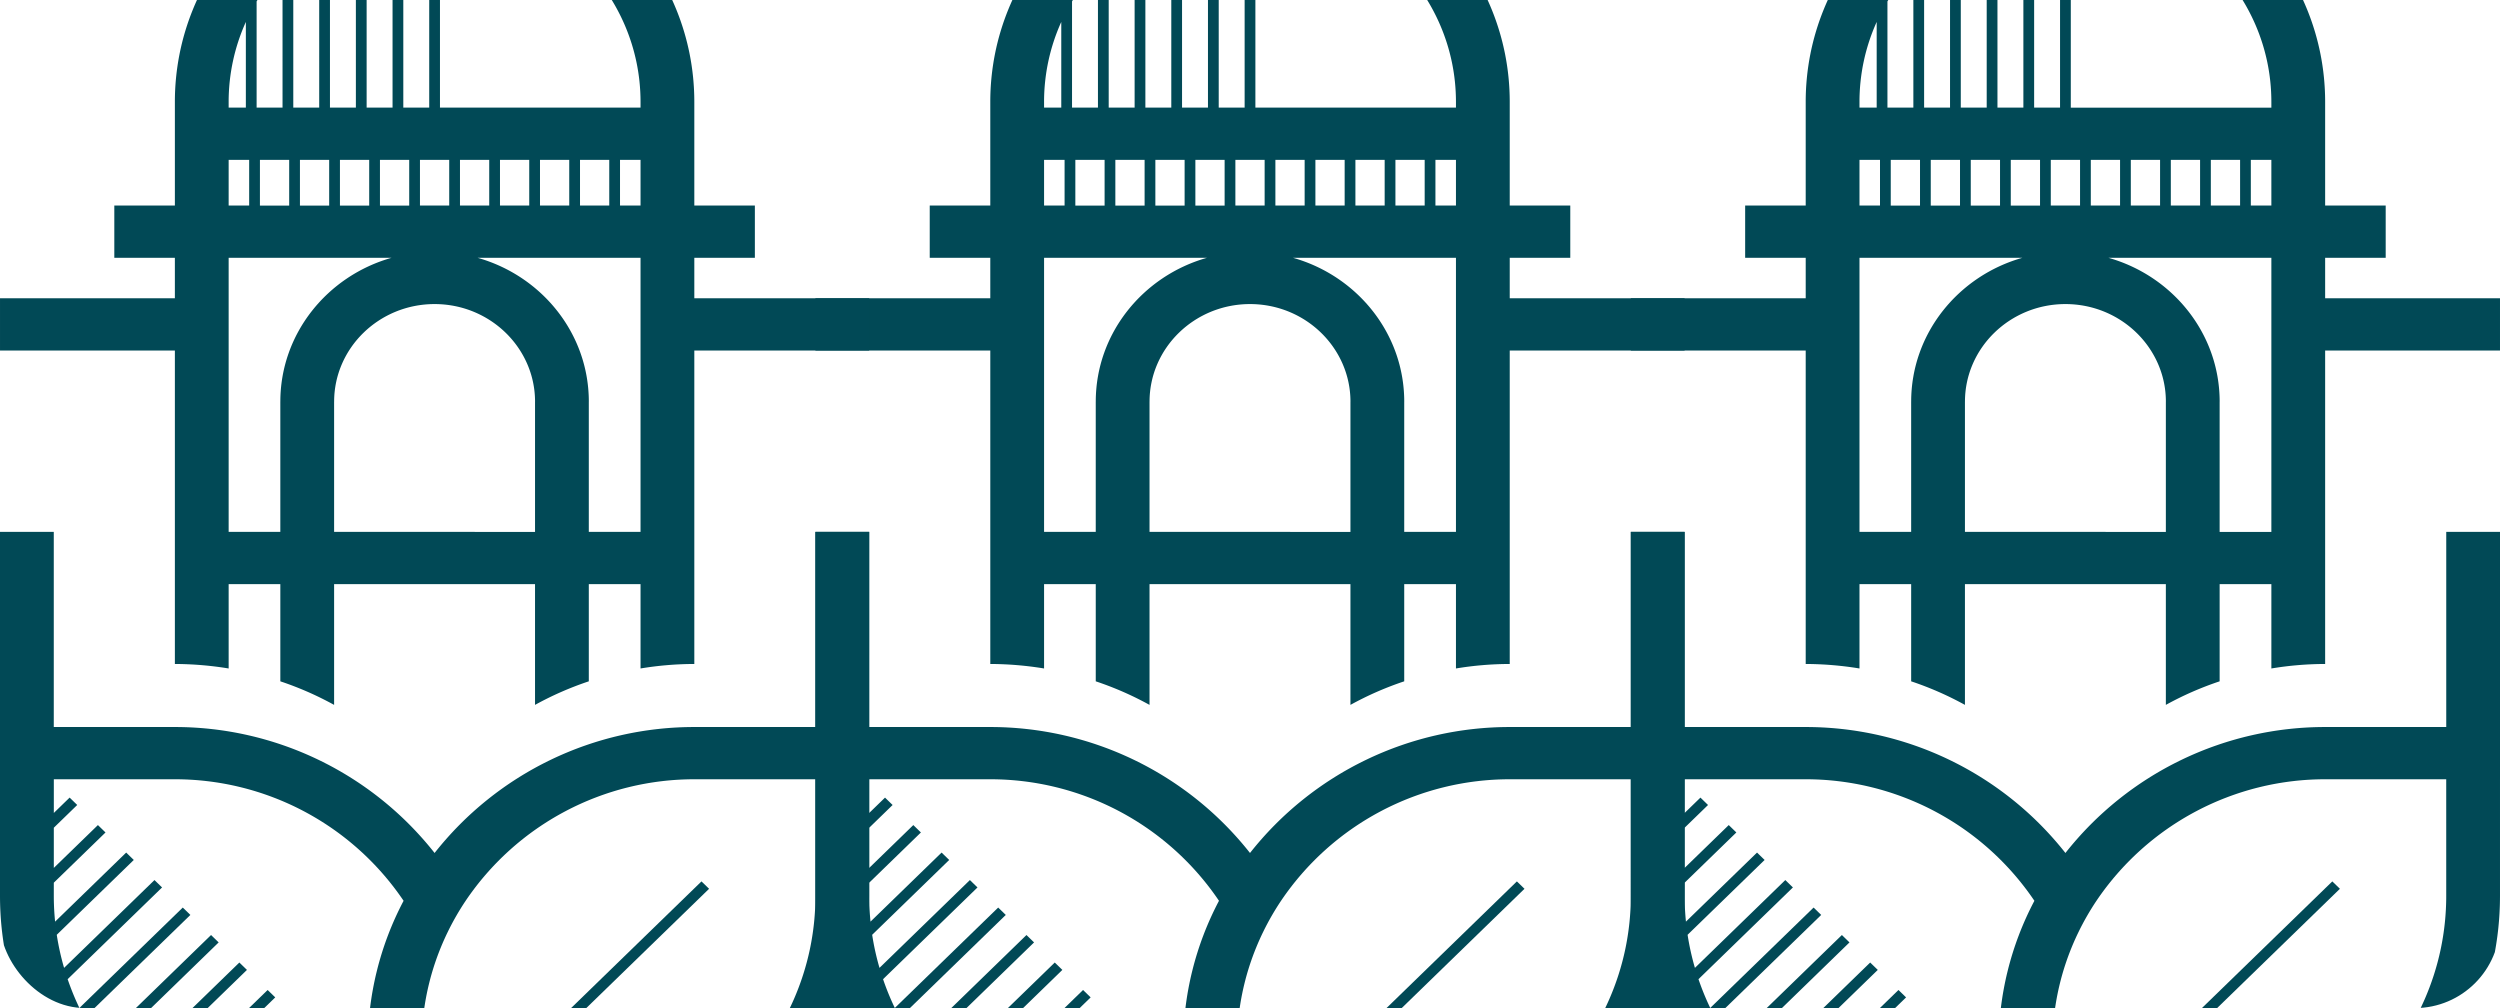 <svg xmlns="http://www.w3.org/2000/svg" xmlns:xlink="http://www.w3.org/1999/xlink" width="1086.157" height="437.973" viewBox="0 0 1086.157 437.973">
  <defs>
    <clipPath id="clip-path">
      <rect id="Rectangle_10" data-name="Rectangle 10" width="1086.157" height="437.973" rx="37" fill="#014956"/>
    </clipPath>
  </defs>
  <g id="Group_4" data-name="Group 4" transform="translate(-139.817 -636.399)">
    <g id="Group_3" data-name="Group 3" transform="translate(139.817 636.399)" clip-path="url(#clip-path)">
      <path id="Path_22" data-name="Path 22" d="M548.136,931.012a146.591,146.591,0,0,1,23.364,1.952V896.325h22.454v42.222a140.489,140.489,0,0,1,23.364,10.238v-52.46h87.291v52.46a140.5,140.5,0,0,1,23.365-10.238V896.325H750.45v36.639a143.92,143.92,0,0,1,23.365-1.952V794.822h75.966v-22.7H773.815v-17.58h26.306v-22.7H773.815V686.8c0-56.612-44.393-103.346-101.161-109.047V553H649.289v24.746c-56.753,5.7-101.154,52.431-101.154,109.048v45.046H521.824v22.7h26.311v17.58H472.163v22.7h75.973Zm69.182-57.386V817.045h.01c0-23.38,19.579-42.4,43.644-42.4s43.645,19.02,43.647,42.4h-.01v56.583ZM571.5,711.993h8.914v19.85H571.5Zm178.95,19.851h-8.918v-19.85h8.918Zm-13.591,0H724.151v-19.85h12.709Zm-17.382,0H706.766l0-19.851h12.709Zm-17.383,0h-12.71V711.993h12.711Zm-17.383,0H672v-19.85H684.71Zm-17.382,0H654.617v-19.85h12.711ZM658.638,689.3H647.38V600.864a92.307,92.307,0,0,1,11.26-.944Zm-15.931,0h-11.26V604.748a90.649,90.649,0,0,1,11.26-3.06Zm-15.932,0H615.513V611.962a90.206,90.206,0,0,1,11.261-5.485Zm-15.933,0h-11.26V623.645a89.6,89.6,0,0,1,11.26-8.817Zm-15.933,0h-11.26V643.145a87.684,87.684,0,0,1,11.26-14.908Zm-9.82,22.7H597.8v19.85H585.087Zm17.381,0h12.709v19.85H602.468Zm17.382,0h12.711v19.85H619.851Zm17.384,0h12.709v19.85H637.235ZM750.45,873.626H727.974V817.045h.009c0-29.593-20.437-54.619-48.315-62.5H750.45Zm0-186.828v2.5H663.31l0-89.375c48.262,1.219,87.138,39.7,87.138,86.878M578.974,652.064V689.3H571.5v-2.5a84.338,84.338,0,0,1,7.474-34.734m63.3,102.478c-27.875,7.883-48.311,32.909-48.313,62.5h-.009v56.583H571.5V754.542Z" transform="translate(-117.891 -642.537)" fill="#014956"/>
      <path id="Path_23" data-name="Path 23" d="M849.787,851.647H826.422v84.775H774.314a143.639,143.639,0,0,0-113.343,54.725,143.631,143.631,0,0,0-113.34-54.725H495.523V851.647H472.159V959.12h0v50.639c0,76.268,63.855,138.3,142.359,138.3h92.9c78.506,0,142.36-62.033,142.36-138.3V959.12h.007ZM526.261,1087.2c1.018,1.093,2.067,2.154,3.125,3.208-1.059-1.054-2.107-2.115-3.125-3.208m3.211,3.3,49.977-48.553-3.3-3.209L526.26,1087.2a117.14,117.14,0,0,1-8.04-9.656L567.156,1030l-3.3-3.21L515.5,1073.767c.871,1.27,1.78,2.514,2.7,3.748a113.882,113.882,0,0,1-18.2-36.45q.721,2.48,1.546,4.914l41.029-39.859-3.3-3.21L500,1041.061a111.922,111.922,0,0,1-3.182-14.371l33.467-32.512-3.305-3.211-30.881,30q.283,2.836.708,5.633a112.512,112.512,0,0,1-1.276-16.843v-5.7l22.461-21.823-3.3-3.212-19.159,18.613v-17.46L505.7,970.3l-3.3-3.211-6.867,6.671V959.12h52.1a119.85,119.85,0,0,1,99.86,52.8,134.3,134.3,0,0,0-15.538,62.807v29.206l-21.946,21.323a120.236,120.236,0,0,1-80.535-34.756m87.027,34.867,15.454-15.013v15.013Zm209.918-115.6c0,63.737-53.39,115.6-119,115.6h-52.1v-50.64a112.371,112.371,0,0,1,5.654-35.252,114.2,114.2,0,0,1,13.483-27.555,119.848,119.848,0,0,1,99.86-52.8h52.1Z" transform="translate(-117.892 -620.557)" fill="#014956"/>
      <path id="Path_24" data-name="Path 24" d="M503.37,1047.291q1.046,2.177,2.186,4.3l46.029-44.716-3.3-3.209Z" transform="translate(-114.611 -609.369)" fill="#014956"/>
      <path id="Path_25" data-name="Path 25" d="M582.1,1037.03l-49.619,48.206c1.208.97,2.45,1.9,3.7,2.828L585.4,1040.24Z" transform="translate(-111.552 -606.913)" fill="#014956"/>
      <path id="Path_26" data-name="Path 26" d="M593.02,1048.153l-47.525,46.173q2.069,1.213,4.193,2.345l46.637-45.308Z" transform="translate(-110.183 -606.094)" fill="#014956"/>
      <path id="Path_27" data-name="Path 27" d="M603.754,1059.275,560.3,1101.487c1.574.627,3.158,1.23,4.764,1.791l41.99-40.792Z" transform="translate(-108.627 -605.276)" fill="#014956"/>
      <path id="Path_28" data-name="Path 28" d="M617.575,1073.607l-3.305-3.21-37.049,35.992q2.727.6,5.5,1.075Z" transform="translate(-106.849 -604.457)" fill="#014956"/>
      <path id="Path_4725" data-name="Path 4725" d="M0,0,117.446,1.7l.067,4.606L.067,4.606Z" transform="translate(574.783 464.782) rotate(-45)" fill="#014956"/>
      <path id="Path_29" data-name="Path 29" d="M868.709,931.012a146.591,146.591,0,0,1,23.364,1.952V896.325h22.453v42.222a140.49,140.49,0,0,1,23.364,10.238v-52.46h87.291v52.46a140.5,140.5,0,0,1,23.365-10.238V896.325h22.476v36.639a143.917,143.917,0,0,1,23.364-1.952V794.822h75.967v-22.7h-75.967v-17.58h26.307v-22.7h-26.307V686.8c0-56.612-44.392-103.346-101.16-109.047V553H969.862v24.746c-56.753,5.7-101.154,52.431-101.154,109.048v45.046H842.4v22.7h26.311v17.58H792.736v22.7h75.973Zm69.182-57.386V817.045h.01c0-23.38,19.579-42.4,43.644-42.4s43.644,19.02,43.647,42.4h-.01v56.583ZM892.073,711.993h8.914v19.85h-8.914Zm178.95,19.851H1062.1v-19.85h8.918Zm-13.591,0h-12.709v-19.85h12.709Zm-17.382,0h-12.711V711.993h12.71Zm-17.383,0h-12.71V711.993h12.711Zm-17.383,0H992.575v-19.85h12.709Zm-17.382,0H975.19v-19.85H987.9ZM979.211,689.3H967.953V600.864a92.307,92.307,0,0,1,11.26-.944Zm-15.931,0h-11.26V604.748a90.645,90.645,0,0,1,11.26-3.06Zm-15.934,0h-11.26V611.962a90.271,90.271,0,0,1,11.26-5.485Zm-15.932,0H920.153V623.645a89.691,89.691,0,0,1,11.261-8.817Zm-15.933,0H904.22V643.145a87.681,87.681,0,0,1,11.26-14.908Zm-9.82,22.7h12.709v19.85H905.66Zm17.381,0H935.75v19.85H923.041Zm17.382,0h12.711v19.85H940.424Zm17.384,0h12.709v19.85H957.808Zm113.215,161.632h-22.476V817.045h.009c0-29.593-20.437-54.619-48.315-62.5h70.782Zm0-186.828v2.5h-87.14l0-89.375c48.262,1.219,87.138,39.7,87.138,86.878M899.547,652.064V689.3h-7.474v-2.5a84.339,84.339,0,0,1,7.474-34.734m63.3,102.478c-27.875,7.883-48.311,32.909-48.313,62.5h-.009v56.583H892.073V754.542Z" transform="translate(-84.197 -642.537)" fill="#014956"/>
      <path id="Path_30" data-name="Path 30" d="M1170.361,851.647H1147v84.775h-52.108a143.638,143.638,0,0,0-113.343,54.725A143.631,143.631,0,0,0,868.2,936.422H816.1V851.647H792.732V959.12h0v50.639c0,76.268,63.855,138.3,142.36,138.3h92.9c78.506,0,142.36-62.033,142.36-138.3V959.12h.007ZM846.835,1087.2c1.017,1.093,2.068,2.154,3.124,3.208-1.056-1.054-2.107-2.115-3.124-3.208m3.211,3.3,49.976-48.553-3.3-3.209L846.832,1087.2a117.125,117.125,0,0,1-8.039-9.656L887.73,1030l-3.3-3.21-48.356,46.975c.872,1.27,1.781,2.514,2.7,3.748a113.883,113.883,0,0,1-18.2-36.45q.721,2.48,1.546,4.914l41.029-39.859-3.3-3.21-39.273,38.151a111.734,111.734,0,0,1-3.18-14.371l33.466-32.512-3.3-3.211-30.881,30q.282,2.836.707,5.633a112.661,112.661,0,0,1-1.277-16.843v-5.7l22.464-21.823-3.3-3.212L816.1,997.638v-17.46l10.173-9.883-3.3-3.211-6.868,6.671V959.12h52.1a119.85,119.85,0,0,1,99.861,52.8,134.29,134.29,0,0,0-15.539,62.807v29.206l-21.946,21.323a120.234,120.234,0,0,1-80.534-34.756m87.026,34.867,15.454-15.013v15.013Zm209.918-115.6c0,63.737-53.389,115.6-119,115.6h-52.1v-50.64a112.374,112.374,0,0,1,5.654-35.252,114.194,114.194,0,0,1,13.482-27.555,119.851,119.851,0,0,1,99.861-52.8h52.1Z" transform="translate(-84.197 -620.557)" fill="#014956"/>
      <path id="Path_31" data-name="Path 31" d="M823.944,1047.291q1.046,2.177,2.186,4.3l46.029-44.716-3.3-3.209Z" transform="translate(-80.917 -609.369)" fill="#014956"/>
      <path id="Path_32" data-name="Path 32" d="M902.67,1037.03l-49.619,48.206c1.208.97,2.45,1.9,3.7,2.828l49.226-47.823Z" transform="translate(-77.857 -606.913)" fill="#014956"/>
      <path id="Path_33" data-name="Path 33" d="M913.593,1048.153l-47.525,46.173q2.069,1.213,4.193,2.345l46.637-45.308Z" transform="translate(-76.489 -606.094)" fill="#014956"/>
      <path id="Path_34" data-name="Path 34" d="M924.328,1059.275l-43.449,42.212c1.574.627,3.158,1.23,4.764,1.791l41.99-40.792Z" transform="translate(-74.932 -605.276)" fill="#014956"/>
      <path id="Path_35" data-name="Path 35" d="M938.148,1073.607l-3.3-3.21-37.049,35.992q2.727.6,5.5,1.075Z" transform="translate(-73.154 -604.457)" fill="#014956"/>
      <path id="Path_4726" data-name="Path 4726" d="M0,0,117.446,1.7l.067,4.606L.067,4.606Z" transform="translate(929.051 464.782) rotate(-45)" fill="#014956"/>
      <path id="Path_36" data-name="Path 36" d="M227.563,931.012a146.592,146.592,0,0,1,23.364,1.952V896.325H273.38v42.222a140.49,140.49,0,0,1,23.364,10.238v-52.46h87.291v52.46A140.5,140.5,0,0,1,407.4,938.547V896.325h22.476v36.639a143.917,143.917,0,0,1,23.364-1.952V794.822h75.967v-22.7H453.241v-17.58h26.307v-22.7H453.241V686.8c0-56.612-44.392-103.346-101.16-109.047V553H328.716v24.746c-56.753,5.7-101.154,52.431-101.154,109.048v45.046H201.251v22.7h26.311v17.58H151.59v22.7h75.973Zm69.182-57.386V817.045h.01c0-23.38,19.579-42.4,43.644-42.4s43.644,19.02,43.647,42.4h-.01v56.583ZM250.927,711.993h8.914v19.85h-8.914Zm178.95,19.851h-8.918v-19.85h8.918Zm-13.591,0H403.578v-19.85h12.709Zm-17.382,0H386.193V711.993H398.9Zm-17.383,0h-12.71V711.993h12.711Zm-17.383,0H351.429v-19.85h12.709Zm-17.382,0H334.044v-19.85h12.711ZM338.065,689.3H326.807V600.864a92.309,92.309,0,0,1,11.26-.944Zm-15.931,0h-11.26V604.748a90.65,90.65,0,0,1,11.26-3.06Zm-15.933,0H294.94V611.962a90.267,90.267,0,0,1,11.26-5.485Zm-15.932,0H279.007V623.645a89.692,89.692,0,0,1,11.261-8.817Zm-15.933,0h-11.26V643.145a87.689,87.689,0,0,1,11.26-14.908Zm-9.82,22.7h12.709v19.85H264.514Zm17.381,0H294.6v19.85H281.9Zm17.382,0h12.711v19.85H299.278Zm17.384,0h12.709v19.85H316.662ZM429.877,873.626H407.4V817.045h.009c0-29.593-20.437-54.619-48.315-62.5h70.782Zm0-186.828v2.5h-87.14l0-89.375c48.262,1.219,87.138,39.7,87.138,86.878M258.4,652.064V689.3h-7.474v-2.5a84.337,84.337,0,0,1,7.474-34.734m63.3,102.478c-27.875,7.883-48.311,32.909-48.313,62.5h-.009v56.583H250.927V754.542Z" transform="translate(-151.586 -642.537)" fill="#014956"/>
      <path id="Path_37" data-name="Path 37" d="M529.215,851.647H505.85v84.775H453.742A143.637,143.637,0,0,0,340.4,991.146a143.631,143.631,0,0,0-113.341-54.725H174.95V851.647H151.586V959.12h0v50.639c0,76.268,63.854,138.3,142.36,138.3h92.9c78.506,0,142.36-62.033,142.36-138.3V959.12h.007ZM205.689,1087.2c1.017,1.093,2.067,2.154,3.124,3.208-1.058-1.054-2.107-2.115-3.124-3.208m3.211,3.3,49.976-48.553-3.3-3.209L205.686,1087.2a117.117,117.117,0,0,1-8.039-9.656L246.584,1030l-3.3-3.21-48.356,46.975c.872,1.27,1.781,2.514,2.7,3.748a113.883,113.883,0,0,1-18.2-36.45q.721,2.48,1.546,4.914L222,1006.12l-3.3-3.21-39.273,38.151a111.732,111.732,0,0,1-3.18-14.371l33.466-32.512-3.3-3.211-30.881,30q.282,2.836.707,5.633a112.655,112.655,0,0,1-1.278-16.843v-5.7l22.464-21.823-3.3-3.212-19.16,18.613v-17.46l10.173-9.883-3.3-3.211-6.868,6.671V959.12h52.1a119.85,119.85,0,0,1,99.861,52.8,134.289,134.289,0,0,0-15.539,62.807v29.206l-21.946,21.323a120.233,120.233,0,0,1-80.534-34.756m87.026,34.867,15.454-15.013v15.013Zm209.918-115.6c0,63.737-53.389,115.6-119,115.6h-52.1v-50.64a112.37,112.37,0,0,1,5.654-35.252,114.228,114.228,0,0,1,13.481-27.555,119.854,119.854,0,0,1,99.862-52.8h52.1Z" transform="translate(-151.586 -620.557)" fill="#014956"/>
      <path id="Path_38" data-name="Path 38" d="M182.8,1047.291q1.046,2.177,2.186,4.3l46.029-44.716-3.3-3.209Z" transform="translate(-148.305 -609.369)" fill="#014956"/>
      <path id="Path_39" data-name="Path 39" d="M261.524,1037.03,211.9,1085.236c1.208.97,2.45,1.9,3.7,2.828l49.226-47.823Z" transform="translate(-145.246 -606.913)" fill="#014956"/>
      <path id="Path_40" data-name="Path 40" d="M272.447,1048.153l-47.525,46.173q2.069,1.213,4.193,2.345l46.637-45.308Z" transform="translate(-143.878 -606.094)" fill="#014956"/>
      <path id="Path_41" data-name="Path 41" d="M283.182,1059.275l-43.449,42.212c1.574.627,3.158,1.23,4.764,1.791l41.99-40.792Z" transform="translate(-142.321 -605.276)" fill="#014956"/>
      <path id="Path_42" data-name="Path 42" d="M297,1073.607l-3.3-3.21-37.049,35.992q2.727.6,5.5,1.075Z" transform="translate(-140.543 -604.457)" fill="#014956"/>
      <path id="Path_4727" data-name="Path 4727" d="M0,0,117.446,1.7l.067,4.606L.067,4.606Z" transform="translate(220.516 464.782) rotate(-45)" fill="#014956"/>
    </g>
  </g>
</svg>
